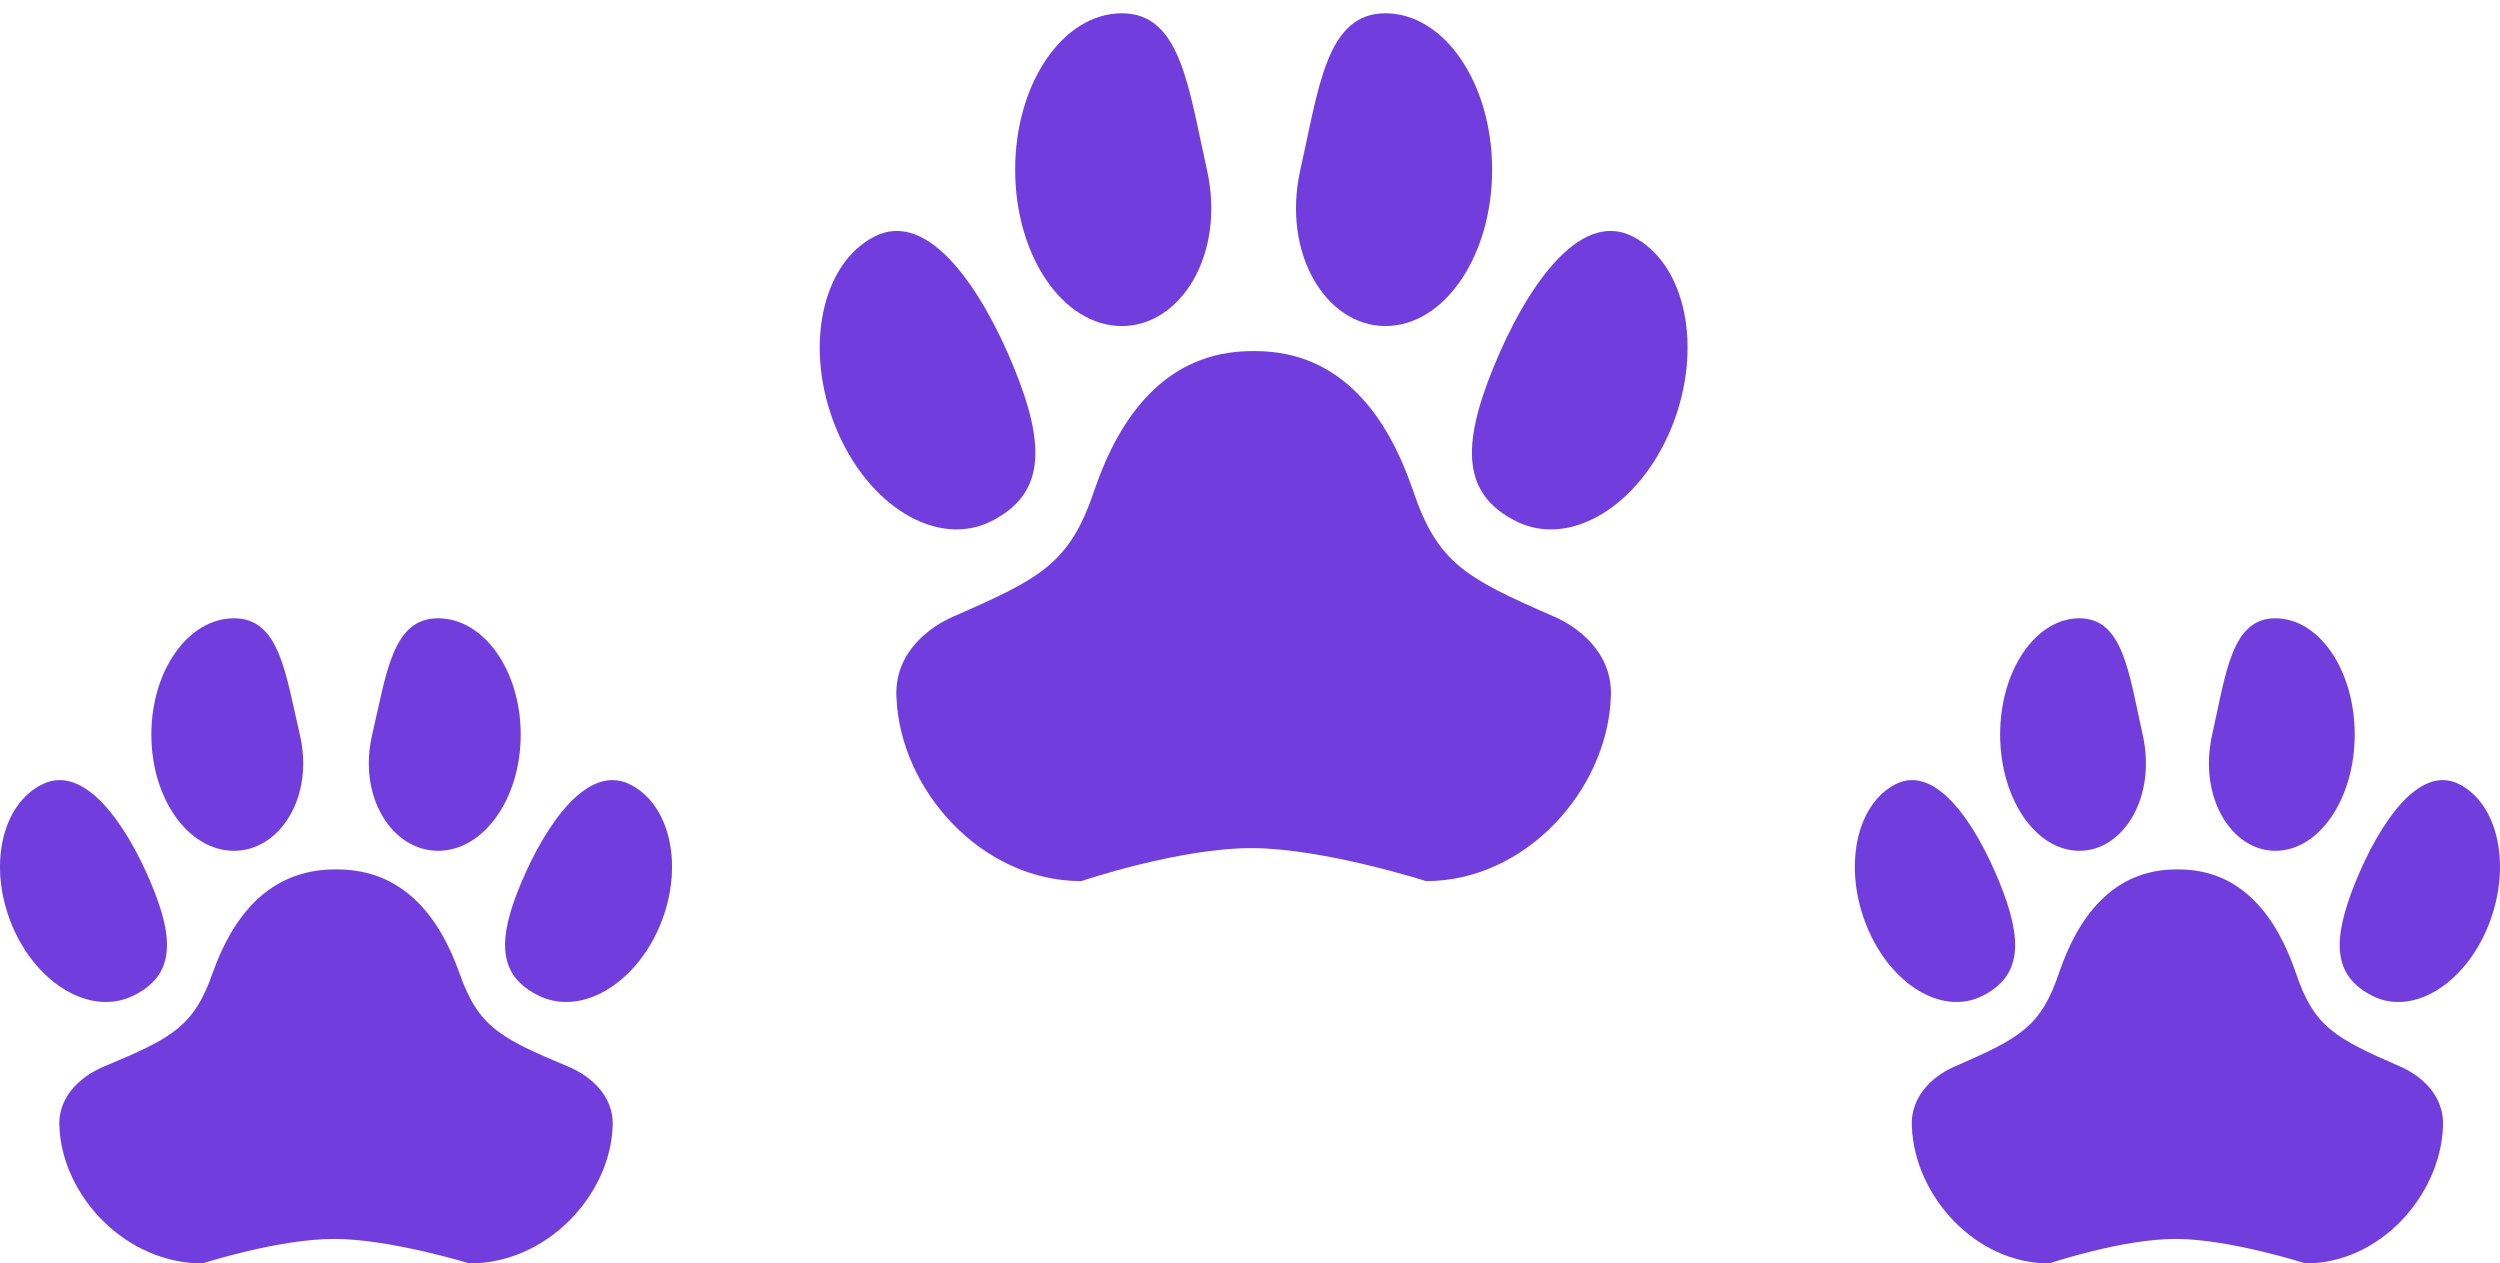 <?xml version="1.0" encoding="UTF-8"?> <svg xmlns="http://www.w3.org/2000/svg" width="93" height="47" viewBox="0 0 93 47" fill="none"> <path d="M57.77 22.919C54.517 21.497 53.463 20.947 52.547 18.195C51.63 15.537 49.935 13.06 46.682 13.06H46.59C43.337 13.06 41.641 15.537 40.725 18.195C39.809 20.947 38.755 21.497 35.502 22.919C34.631 23.286 33.256 24.248 33.348 25.945C33.486 29.384 36.51 32.777 40.221 32.777C40.221 32.777 43.889 31.537 46.59 31.55C49.258 31.563 53.05 32.777 53.05 32.777C56.762 32.777 59.786 29.384 59.923 25.945C60.015 24.248 58.641 23.286 57.77 22.919Z" fill="#713EDD"></path> <path d="M44.897 6.311C45.602 9.446 43.929 12.129 41.736 12.129C39.543 12.129 37.764 9.524 37.764 6.311C37.764 3.098 39.543 0.494 41.736 0.494C43.929 0.494 44.21 3.254 44.897 6.311Z" fill="#713EDD"></path> <path d="M37.719 13.675C38.913 16.603 38.869 18.39 36.871 19.391C34.872 20.393 32.285 18.832 31.091 15.904C29.897 12.977 30.55 9.792 32.549 8.79C34.547 7.788 36.525 10.748 37.719 13.675Z" fill="#713EDD"></path> <path d="M48.374 6.311C47.67 9.446 49.343 12.129 51.536 12.129C53.729 12.129 55.507 9.524 55.507 6.311C55.507 3.098 53.729 0.494 51.536 0.494C49.343 0.494 49.062 3.254 48.374 6.311Z" fill="#713EDD"></path> <path d="M55.553 13.675C54.359 16.603 54.402 18.39 56.4 19.391C58.399 20.393 60.986 18.832 62.181 15.904C63.374 12.977 62.722 9.792 60.723 8.79C58.725 7.788 56.746 10.748 55.553 13.675Z" fill="#713EDD"></path> <path d="M21.122 39.671C18.603 38.614 17.787 38.205 17.077 36.16C16.368 34.183 15.055 32.342 12.536 32.342H12.465C9.945 32.342 8.632 34.183 7.923 36.16C7.213 38.205 6.397 38.614 3.878 39.671C3.204 39.944 2.139 40.66 2.21 41.921C2.317 44.477 4.658 47 7.533 47C7.533 47 10.373 46.078 12.465 46.088C14.53 46.098 17.467 47 17.467 47C20.342 47 22.683 44.477 22.79 41.921C22.861 40.66 21.796 39.944 21.122 39.671Z" fill="#713EDD"></path> <path d="M11.153 27.325C11.699 29.655 10.404 31.65 8.706 31.65C7.007 31.65 5.63 29.713 5.63 27.325C5.63 24.936 7.007 23 8.706 23C10.404 23 10.621 25.052 11.153 27.325Z" fill="#713EDD"></path> <path d="M5.595 32.8C6.519 34.976 6.486 36.304 4.938 37.049C3.39 37.794 1.387 36.633 0.462 34.457C-0.462 32.28 0.043 29.912 1.591 29.167C3.138 28.423 4.671 30.623 5.595 32.8Z" fill="#713EDD"></path> <path d="M13.846 27.325C13.301 29.655 14.596 31.65 16.294 31.65C17.993 31.65 19.37 29.713 19.37 27.325C19.37 24.936 17.993 23 16.294 23C14.596 23 14.379 25.052 13.846 27.325Z" fill="#713EDD"></path> <path d="M19.405 32.8C18.481 34.976 18.514 36.304 20.062 37.049C21.609 37.794 23.613 36.633 24.538 34.457C25.462 32.28 24.957 29.912 23.409 29.167C21.861 28.423 20.329 30.623 19.405 32.8Z" fill="#713EDD"></path> <path d="M89.277 39.671C86.859 38.614 86.075 38.205 85.394 36.16C84.713 34.183 83.453 32.342 81.034 32.342H80.966C78.547 32.342 77.287 34.183 76.606 36.16C75.925 38.205 75.141 38.614 72.723 39.671C72.076 39.944 71.053 40.66 71.122 41.921C71.224 44.477 73.472 47 76.231 47C76.231 47 78.958 46.078 80.966 46.088C82.949 46.098 85.769 47 85.769 47C88.528 47 90.776 44.477 90.878 41.921C90.947 40.66 89.924 39.944 89.277 39.671Z" fill="#713EDD"></path> <path d="M79.707 27.325C80.231 29.655 78.988 31.65 77.357 31.65C75.727 31.65 74.405 29.713 74.405 27.325C74.405 24.936 75.727 23 77.357 23C78.988 23 79.196 25.052 79.707 27.325Z" fill="#713EDD"></path> <path d="M74.371 32.8C75.258 34.976 75.226 36.304 73.741 37.049C72.255 37.794 70.331 36.633 69.444 34.457C68.556 32.28 69.041 29.912 70.527 29.167C72.013 28.423 73.484 30.623 74.371 32.8Z" fill="#713EDD"></path> <path d="M82.293 27.325C81.769 29.655 83.012 31.65 84.643 31.65C86.273 31.65 87.595 29.713 87.595 27.325C87.595 24.936 86.273 23 84.643 23C83.012 23 82.804 25.052 82.293 27.325Z" fill="#713EDD"></path> <path d="M87.629 32.8C86.742 34.976 86.774 36.304 88.259 37.049C89.745 37.794 91.669 36.633 92.556 34.457C93.444 32.28 92.958 29.912 91.473 29.167C89.987 28.423 88.516 30.623 87.629 32.8Z" fill="#713EDD"></path> </svg> 